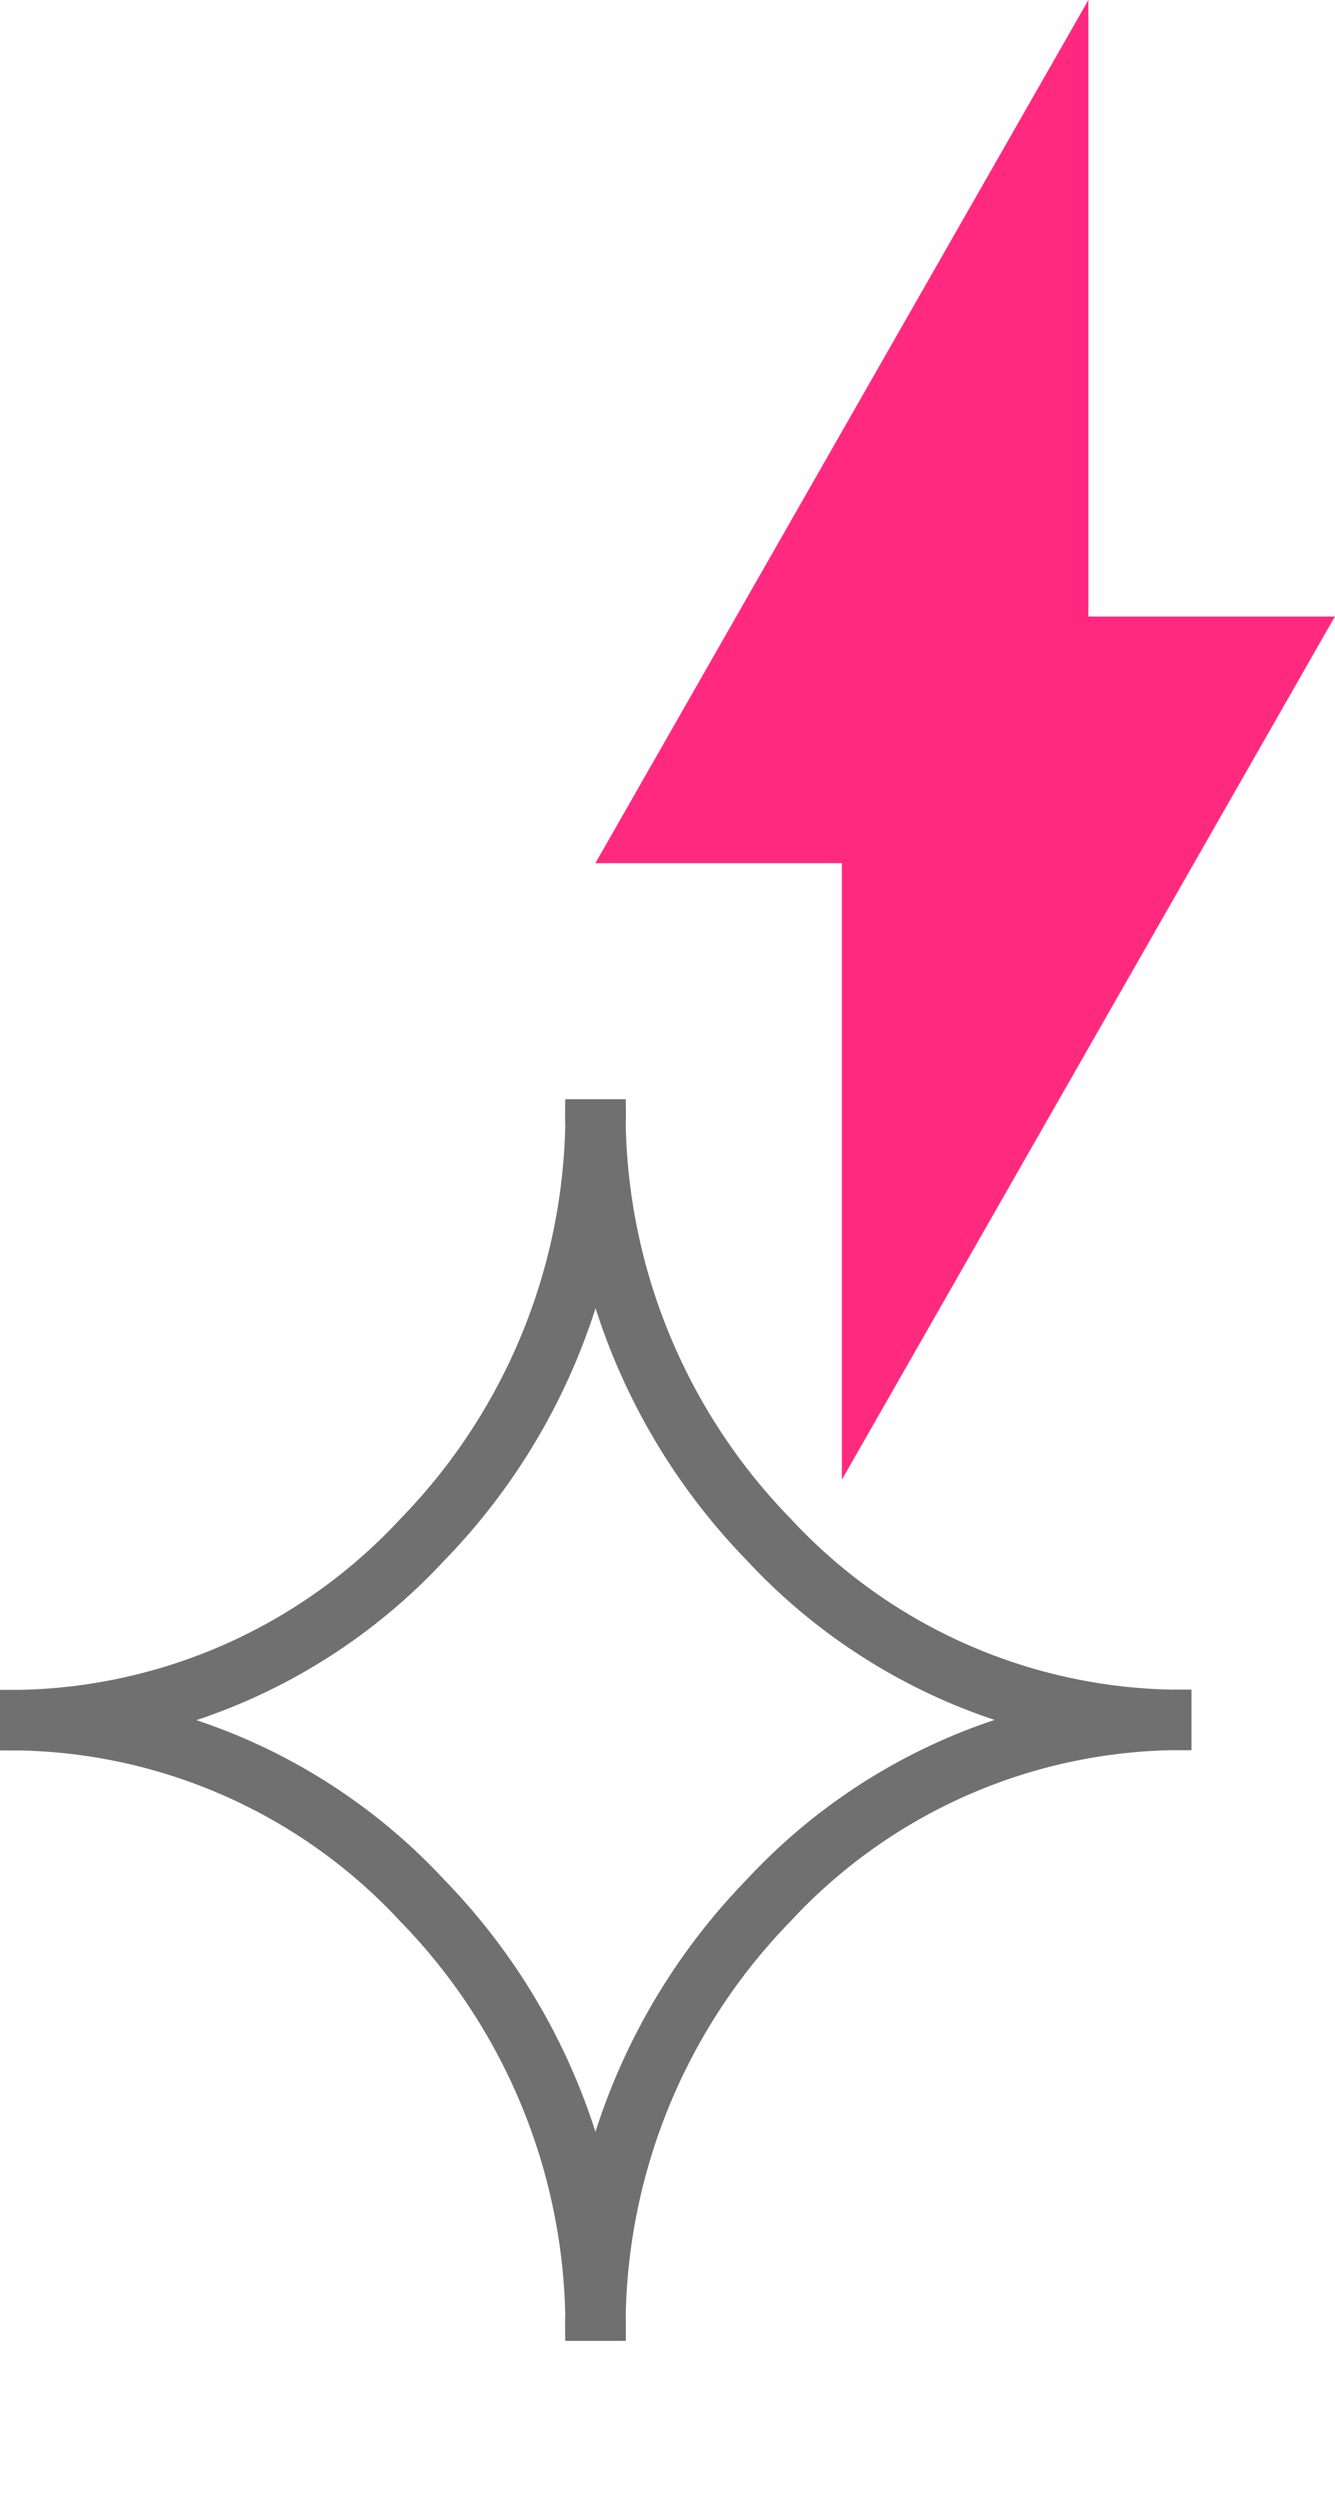 <svg xmlns="http://www.w3.org/2000/svg" width="33.098" height="61.945" viewBox="0 0 33.098 61.945">
  <g id="Group_80665" data-name="Group 80665" transform="translate(-1265.018 -1446.958)">
    <path id="supercharge" d="M224.9-769.483v-15.278h-6.111l12.223-21.389v15.278h6.111ZM227.959-751.427ZM227.959-744.2ZM227.82-748.649Z" transform="translate(1060.99 2253.107)" fill="#ff2980"/>
    <path id="book_4_spark_24dp_5F6368_FILL0_wght200_GRAD0_opsz24" d="M191.9-869.266a15.142,15.142,0,0,1,4.295-10.9,13.968,13.968,0,0,1,10.469-4.47,13.968,13.968,0,0,1-10.469-4.47A15.142,15.142,0,0,1,191.9-900a15.142,15.142,0,0,1-4.295,10.9,13.968,13.968,0,0,1-10.469,4.47,13.968,13.968,0,0,1,10.469,4.47A15.142,15.142,0,0,1,191.9-869.266Z" transform="translate(1087.882 2374.211)" fill="none" stroke="#707070" stroke-width="1.5"/>
  </g>
</svg>
